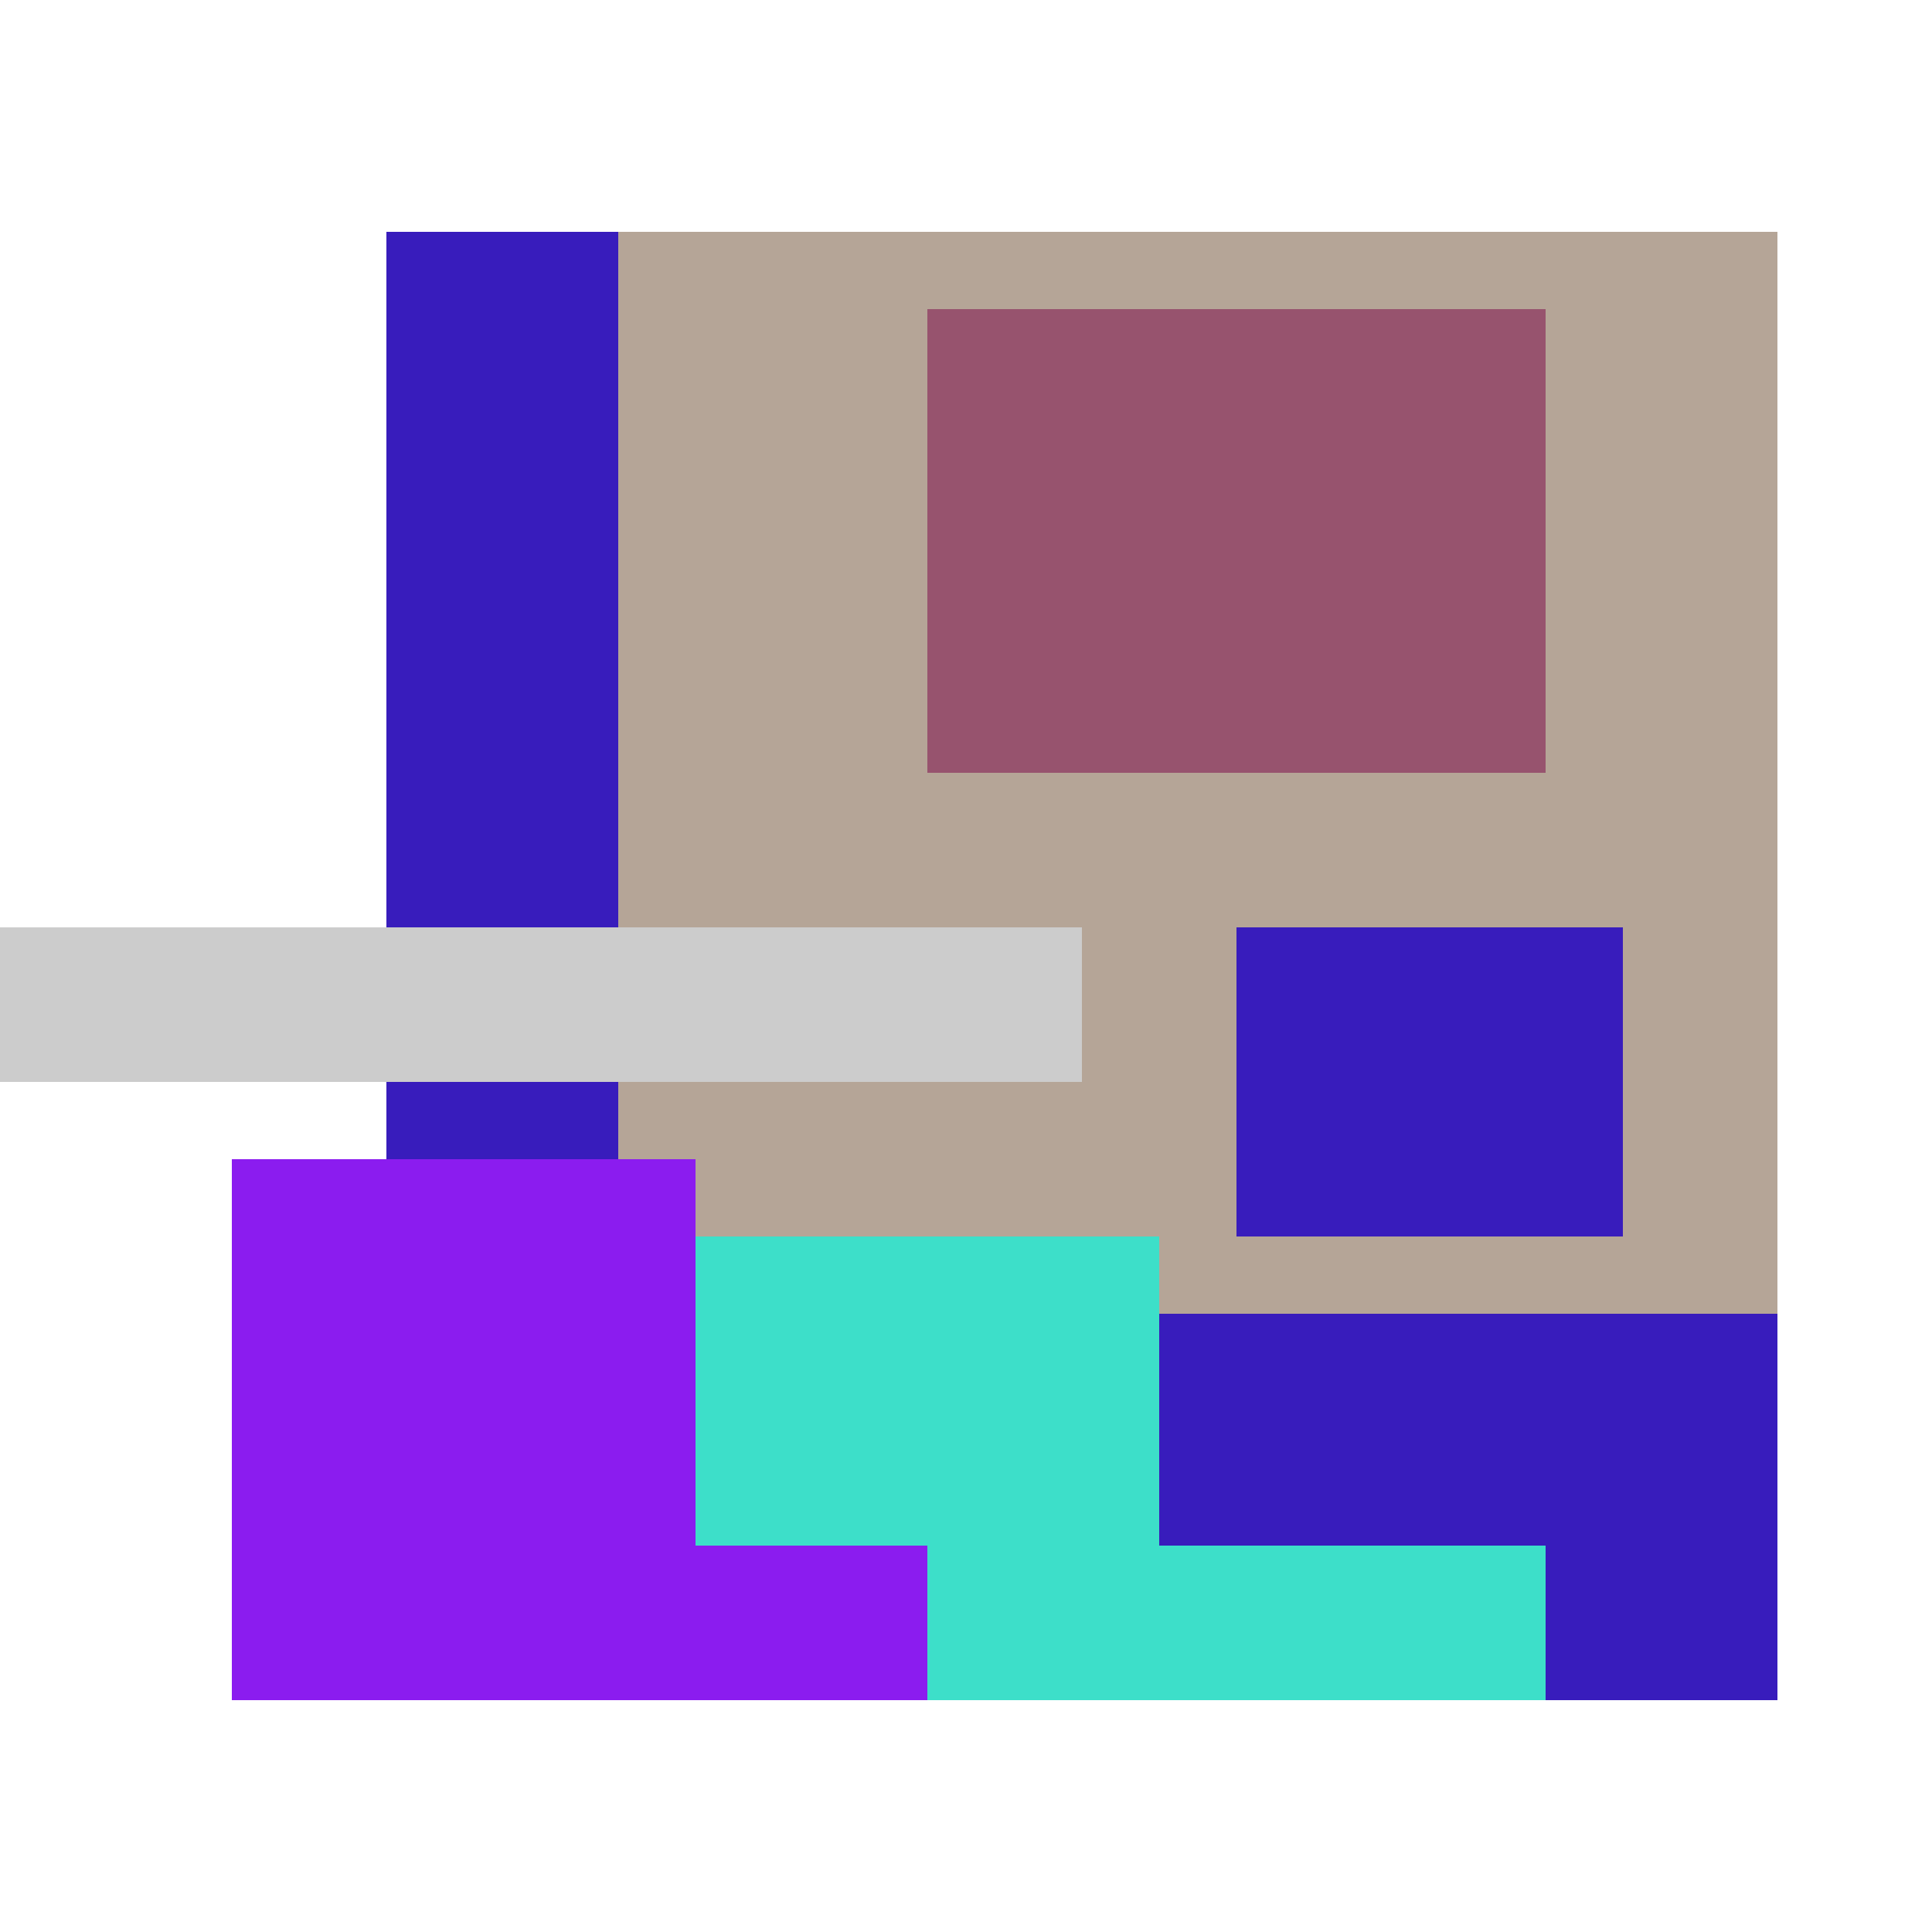 <svg xmlns="http://www.w3.org/2000/svg" viewBox="0 0 25 25" width="1000" height="1000" shape-rendering="crispEdges"><rect x="6" y="3" width="17" height="18" fill="#B5A597"/><rect x="12" y="4" width="8" height="6" fill="#97536E"/><rect x="5" y="3" width="3" height="13" fill="#381CBC"/><rect x="16" y="12" width="5" height="4" fill="#381CBC"/><rect x="13" y="17" width="10" height="5" fill="#381CBC"/><rect x="5" y="16" width="10" height="6" fill="#3DDFC9"/><rect x="15" y="20" width="5" height="2" fill="#3DDFC9"/><rect x="3" y="15" width="6" height="7" fill="#8B1CEF"/><rect x="9" y="20" width="3" height="2" fill="#8B1CEF"/><rect x="0" y="12" width="14" height="2" fill="#cccccc"/></svg>